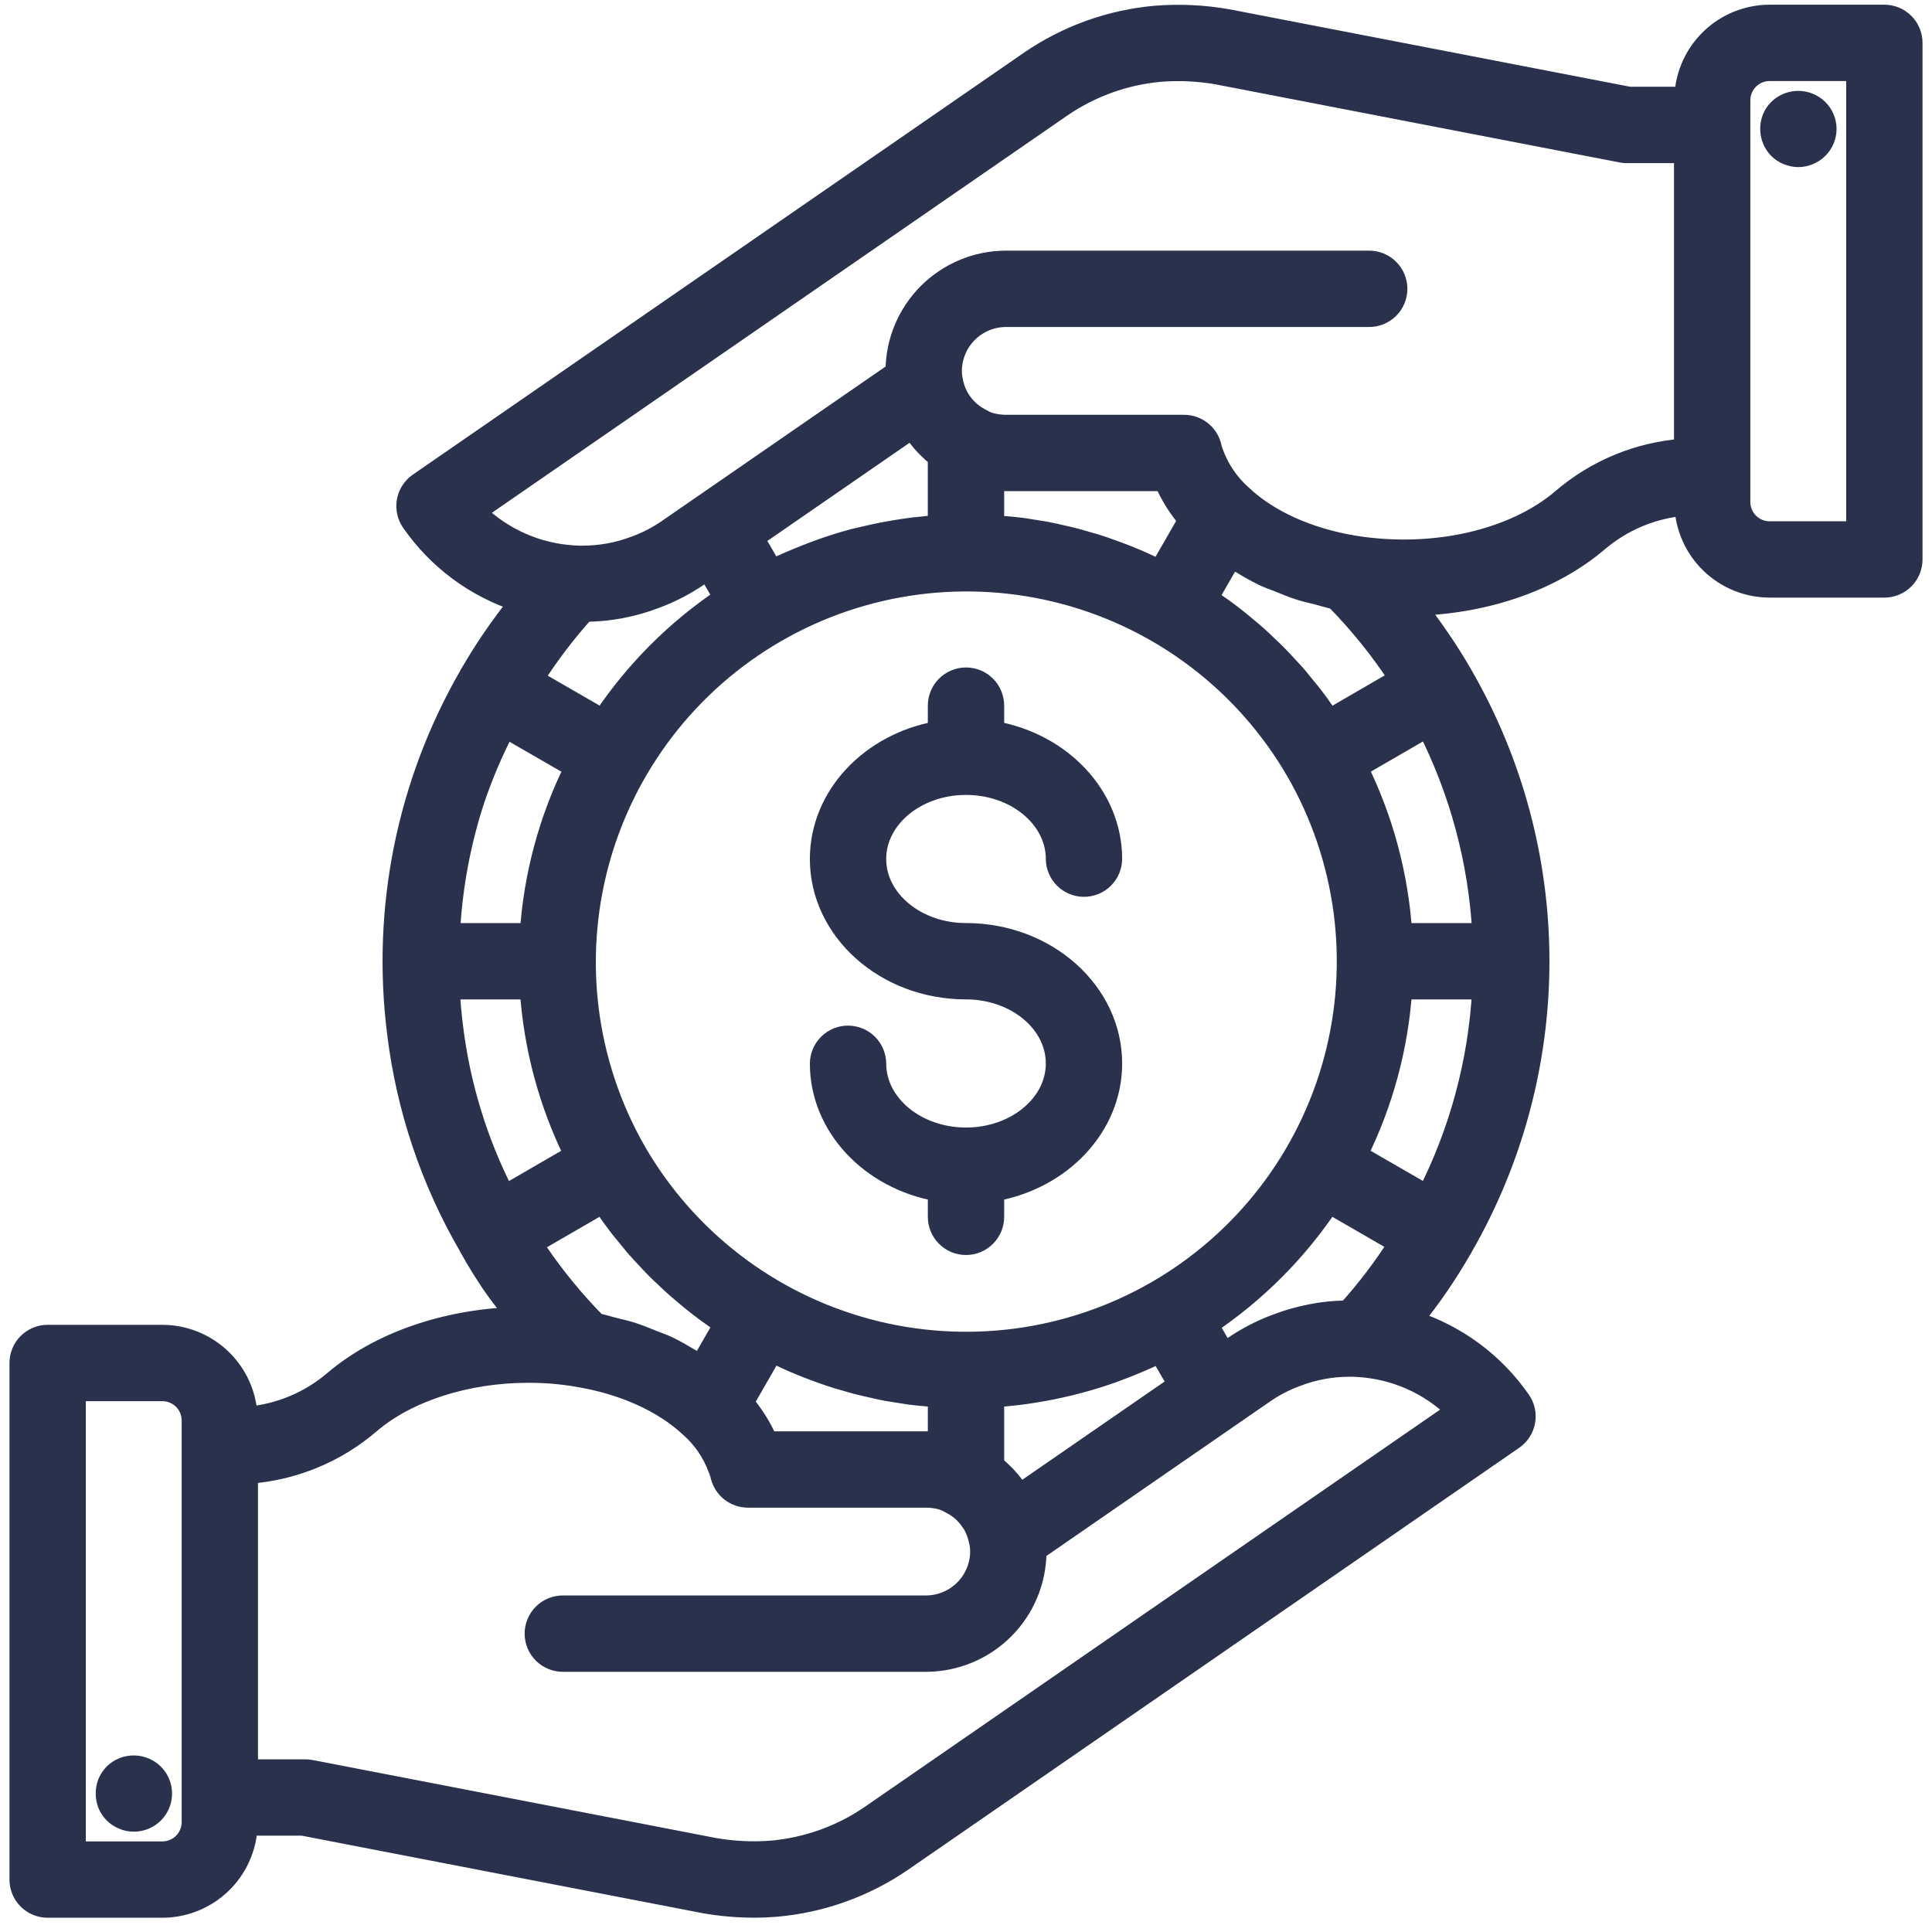 <svg width="102" height="102" viewBox="0 0 102 102" fill="none" xmlns="http://www.w3.org/2000/svg">
<mask id="path-1-outside-1_1364_341" maskUnits="userSpaceOnUse" x="0" y="-0.252" width="102" height="102" fill="black">
<rect fill="white" y="-0.252" width="102" height="102"/>
<path d="M51 41.468C53.599 41.468 55.714 43.209 55.714 45.35C55.718 45.749 55.88 46.13 56.163 46.411C56.447 46.691 56.83 46.848 57.229 46.848C57.627 46.848 58.01 46.691 58.294 46.411C58.578 46.13 58.739 45.749 58.744 45.35C58.744 42.002 56.062 39.205 52.515 38.574V37.254C52.515 36.852 52.356 36.466 52.071 36.182C51.787 35.898 51.402 35.739 51 35.739C50.598 35.739 50.213 35.898 49.929 36.182C49.644 36.466 49.485 36.852 49.485 37.254V38.574C45.939 39.206 43.257 42.002 43.257 45.35C43.257 49.162 46.73 52.263 51 52.263C53.599 52.263 55.714 54.005 55.714 56.146C55.714 58.287 53.599 60.028 51 60.028C48.401 60.028 46.287 58.287 46.287 56.146C46.283 55.747 46.121 55.366 45.837 55.085C45.554 54.805 45.171 54.648 44.772 54.648C44.373 54.648 43.99 54.805 43.707 55.085C43.423 55.366 43.262 55.747 43.257 56.146C43.257 59.494 45.939 62.291 49.485 62.922V64.242C49.485 64.644 49.644 65.03 49.929 65.314C50.213 65.598 50.598 65.758 51 65.758C51.402 65.758 51.787 65.598 52.071 65.314C52.356 65.03 52.515 64.644 52.515 64.242V62.922C56.062 62.291 58.744 59.494 58.744 56.146C58.744 52.334 55.27 49.233 51 49.233C48.402 49.233 46.287 47.491 46.287 45.35C46.287 43.209 48.402 41.468 51 41.468Z"/>
<path d="M2.515 100.748H8.576C9.742 100.745 10.863 100.293 11.705 99.487C12.547 98.68 13.047 97.579 13.1 96.414H15.976L37.182 100.514C38.051 100.666 38.931 100.743 39.814 100.744C40.205 100.744 40.593 100.728 40.978 100.696C43.377 100.488 45.68 99.661 47.664 98.298L79.922 76.025C80.252 75.797 80.478 75.447 80.551 75.053C80.623 74.658 80.537 74.251 80.309 73.921C78.931 71.932 76.939 70.451 74.637 69.704C75.595 68.521 76.456 67.263 77.211 65.942C77.221 65.927 77.235 65.915 77.244 65.9C77.251 65.888 77.25 65.874 77.256 65.863C79.91 61.261 81.306 56.042 81.303 50.73C81.3 45.418 79.899 40.201 77.24 35.602V35.599C76.515 34.345 75.7 33.145 74.8 32.01C78.563 31.886 82.006 30.662 84.405 28.618C85.674 27.54 87.245 26.881 88.903 26.732C88.959 27.894 89.46 28.991 90.302 29.794C91.143 30.598 92.261 31.048 93.425 31.051H99.486C99.887 31.051 100.273 30.891 100.557 30.607C100.84 30.323 101 29.938 101 29.536V2.263C101 1.861 100.84 1.476 100.556 1.192C100.272 0.908 99.887 0.748 99.485 0.748H93.424C92.258 0.751 91.137 1.203 90.295 2.009C89.453 2.816 88.953 3.916 88.9 5.081H86.024L64.819 0.982C63.566 0.762 62.291 0.7 61.022 0.8C58.624 1.009 56.32 1.835 54.336 3.198L22.078 25.471C21.748 25.699 21.522 26.048 21.449 26.442C21.377 26.837 21.463 27.244 21.691 27.575C23.07 29.566 25.066 31.048 27.371 31.794C26.411 32.984 25.545 34.246 24.781 35.569C24.774 35.58 24.763 35.585 24.756 35.596C24.75 35.608 24.749 35.626 24.742 35.64C21.445 41.355 20.109 47.99 20.935 54.535C21.42 58.526 22.714 62.376 24.738 65.849C24.74 65.852 24.738 65.855 24.741 65.858C24.746 65.868 24.752 65.877 24.757 65.886C24.76 65.892 24.763 65.898 24.766 65.903C24.766 65.905 24.768 65.906 24.769 65.907C25.143 66.596 25.56 67.243 25.933 67.802C26.338 68.392 26.781 68.945 27.221 69.5C23.475 69.628 19.998 70.831 17.596 72.877C16.327 73.955 14.756 74.614 13.098 74.763C13.041 73.6 12.541 72.504 11.699 71.701C10.857 70.897 9.739 70.447 8.576 70.444H2.515C2.316 70.444 2.119 70.483 1.935 70.56C1.751 70.636 1.584 70.747 1.444 70.888C1.303 71.029 1.191 71.196 1.115 71.38C1.039 71.564 1 71.761 1 71.96V99.233C1 99.635 1.16 100.02 1.444 100.304C1.728 100.588 2.113 100.748 2.515 100.748ZM91.91 5.294C91.91 4.892 92.07 4.507 92.354 4.223C92.638 3.939 93.023 3.779 93.425 3.778H97.97V28.021H93.424C93.023 28.02 92.638 27.86 92.353 27.576C92.07 27.292 91.91 26.907 91.909 26.506L91.91 5.294ZM75.334 63.047L71.709 60.955C73.055 58.24 73.852 55.287 74.055 52.264H78.223C78.02 56.02 77.036 59.693 75.334 63.047ZM61.029 68.134C56.416 70.788 50.94 71.504 45.8 70.124C40.66 68.745 36.278 65.382 33.614 60.776L33.613 60.774C30.971 56.164 30.266 50.695 31.651 45.565C33.035 40.435 36.398 36.064 41.001 33.409C45.603 30.755 51.071 30.034 56.205 31.404C61.338 32.774 65.719 36.124 68.386 40.72L68.388 40.721C69.706 43.004 70.561 45.525 70.905 48.138C71.248 50.752 71.073 53.407 70.39 55.953C69.706 58.499 68.528 60.885 66.922 62.975C65.315 65.065 63.313 66.818 61.029 68.134ZM62.152 73.085L53.855 78.812C53.826 78.766 53.796 78.72 53.767 78.674C53.724 78.608 53.675 78.545 53.621 78.487C53.471 78.283 53.309 78.088 53.136 77.904C53.099 77.865 53.06 77.829 53.023 77.792C52.876 77.642 52.721 77.501 52.559 77.369C52.544 77.357 52.531 77.341 52.515 77.33V73.805C52.522 73.805 52.529 73.803 52.536 73.802C52.832 73.783 53.125 73.746 53.419 73.715C53.537 73.702 53.655 73.694 53.773 73.68C54.022 73.65 54.269 73.611 54.517 73.573C54.684 73.547 54.849 73.52 55.015 73.49C55.358 73.43 55.699 73.362 56.038 73.285C56.178 73.254 56.317 73.222 56.457 73.188C57.202 73.007 57.937 72.793 58.66 72.538C58.755 72.505 58.847 72.469 58.941 72.435C59.082 72.383 59.221 72.329 59.361 72.275C59.988 72.031 60.609 71.769 61.213 71.471L62.152 73.085ZM49.485 73.804V76.096C49.294 76.076 49.101 76.066 48.909 76.066H40.557C40.238 75.335 39.813 74.655 39.297 74.047L40.788 71.455C40.876 71.499 40.968 71.535 41.056 71.577C41.263 71.676 41.471 71.773 41.681 71.866C41.763 71.903 41.845 71.939 41.928 71.974C42.082 72.04 42.236 72.105 42.391 72.167C42.645 72.27 42.903 72.366 43.161 72.46C43.36 72.533 43.559 72.606 43.761 72.673C43.903 72.72 44.044 72.767 44.187 72.811C44.274 72.838 44.362 72.861 44.45 72.887C44.485 72.898 44.521 72.907 44.556 72.918C44.758 72.976 44.959 73.038 45.161 73.092C45.436 73.164 45.713 73.226 45.99 73.288C46.19 73.333 46.388 73.381 46.589 73.421C46.661 73.435 46.732 73.451 46.805 73.465C46.849 73.473 46.895 73.478 46.939 73.486C47.116 73.518 47.295 73.542 47.473 73.57C47.662 73.599 47.85 73.635 48.04 73.66C48.37 73.703 48.702 73.731 49.034 73.76C49.182 73.772 49.328 73.794 49.477 73.804C49.48 73.803 49.483 73.804 49.485 73.804ZM38.166 69.936L36.979 72C36.794 71.877 36.582 71.779 36.388 71.665C36.022 71.45 35.661 71.231 35.265 71.046C35.007 70.924 34.727 70.831 34.457 70.723C34.092 70.577 33.734 70.425 33.35 70.304C33.051 70.21 32.737 70.144 32.429 70.065C32.12 69.987 31.824 69.888 31.507 69.827C30.378 68.679 29.352 67.433 28.443 66.104C28.353 65.97 28.26 65.831 28.165 65.683L31.795 63.581C31.798 63.585 31.801 63.589 31.803 63.593C31.837 63.642 31.873 63.688 31.906 63.736C32.153 64.098 32.407 64.453 32.672 64.798C32.769 64.923 32.872 65.041 32.971 65.164C33.088 65.309 33.204 65.455 33.324 65.597C33.368 65.649 33.409 65.704 33.453 65.755C33.505 65.816 33.557 65.877 33.611 65.937C33.733 66.078 33.863 66.21 33.989 66.347C34.195 66.571 34.399 66.794 34.614 67.009C34.754 67.15 34.9 67.284 35.044 67.421L35.108 67.482C35.184 67.553 35.257 67.627 35.333 67.697C35.449 67.803 35.565 67.909 35.682 68.013C35.835 68.148 35.991 68.277 36.146 68.407C36.364 68.59 36.583 68.772 36.807 68.946C36.928 69.04 37.05 69.133 37.172 69.225C37.249 69.282 37.326 69.337 37.403 69.393C37.595 69.533 37.788 69.671 37.984 69.805C38.045 69.848 38.104 69.895 38.166 69.936V69.936ZM28.212 35.841C29.003 34.603 29.893 33.432 30.873 32.338C30.905 32.338 30.936 32.329 30.968 32.328C31.573 32.318 32.176 32.258 32.771 32.149C32.797 32.144 32.822 32.136 32.848 32.131C33.448 32.015 34.037 31.847 34.607 31.627C35.448 31.318 36.246 30.901 36.982 30.389L37.347 30.137L38.165 31.544C35.651 33.233 33.491 35.398 31.808 37.917L28.212 35.841ZM39.848 28.411L48.147 22.682C48.184 22.739 48.221 22.796 48.26 22.852C48.416 23.08 48.588 23.296 48.775 23.5C48.82 23.549 48.867 23.595 48.914 23.643C49.074 23.809 49.243 23.965 49.422 24.11C49.444 24.127 49.461 24.149 49.484 24.166V27.691C49.477 27.691 49.47 27.693 49.463 27.693C49.167 27.713 48.873 27.75 48.578 27.781C48.461 27.793 48.344 27.802 48.227 27.816C47.979 27.846 47.732 27.884 47.485 27.922C47.315 27.948 47.147 27.976 46.979 28.006C46.638 28.066 46.299 28.134 45.962 28.21C45.821 28.241 45.681 28.274 45.541 28.308C45.371 28.349 45.199 28.382 45.03 28.427L45.006 28.434C44.443 28.585 43.889 28.763 43.339 28.957C43.246 28.989 43.154 29.025 43.061 29.059C42.917 29.112 42.775 29.168 42.632 29.223C42.009 29.466 41.392 29.725 40.791 30.021L40.786 30.024L39.848 28.411ZM52.515 27.692V25.4C52.706 25.42 52.898 25.43 53.09 25.43H61.436C61.754 26.164 62.18 26.846 62.701 27.453L61.211 30.04C61.121 29.996 61.028 29.959 60.938 29.916C60.733 29.818 60.528 29.723 60.321 29.631C60.237 29.594 60.156 29.557 60.072 29.521C59.917 29.455 59.761 29.391 59.605 29.327C59.353 29.225 59.097 29.131 58.843 29.038C58.642 28.965 58.441 28.891 58.237 28.823C58.097 28.776 57.956 28.73 57.814 28.686C57.726 28.659 57.637 28.636 57.548 28.61C57.515 28.6 57.481 28.59 57.448 28.581C57.244 28.521 57.042 28.46 56.836 28.405C56.563 28.333 56.287 28.272 56.011 28.21C55.81 28.165 55.612 28.116 55.41 28.077C55.339 28.063 55.267 28.047 55.194 28.033C55.15 28.025 55.105 28.02 55.06 28.012C54.885 27.981 54.709 27.957 54.533 27.929C54.341 27.899 54.151 27.863 53.958 27.838C53.63 27.795 53.301 27.767 52.97 27.739C52.821 27.726 52.673 27.704 52.523 27.694C52.52 27.693 52.517 27.692 52.515 27.692H52.515ZM63.834 31.56L65.018 29.501C65.182 29.61 65.373 29.697 65.546 29.798C65.927 30.035 66.319 30.252 66.722 30.449C66.956 30.559 67.21 30.643 67.455 30.742C67.846 30.901 68.233 31.063 68.646 31.193C68.925 31.281 69.218 31.342 69.506 31.416C69.83 31.5 70.142 31.603 70.476 31.669C71.725 32.939 72.846 34.33 73.821 35.821L70.206 37.916L70.199 37.907C70.148 37.83 70.09 37.758 70.037 37.682C69.809 37.35 69.577 37.022 69.332 36.705C69.223 36.563 69.106 36.429 68.994 36.291C68.89 36.161 68.786 36.031 68.68 35.904C68.634 35.851 68.592 35.794 68.546 35.741C68.496 35.682 68.446 35.624 68.395 35.565C68.262 35.414 68.123 35.271 67.987 35.124C67.792 34.911 67.596 34.698 67.392 34.494C67.244 34.345 67.091 34.203 66.939 34.059C66.925 34.045 66.91 34.031 66.895 34.017C66.819 33.944 66.745 33.87 66.667 33.798C66.554 33.694 66.44 33.59 66.325 33.488C66.166 33.347 66.002 33.212 65.839 33.076C65.629 32.9 65.418 32.724 65.202 32.556C65.078 32.459 64.954 32.364 64.828 32.27C64.751 32.212 64.673 32.158 64.595 32.101C64.406 31.964 64.216 31.828 64.023 31.696C63.959 31.651 63.898 31.602 63.834 31.559L63.834 31.56ZM70.191 63.578L73.792 65.657C73.006 66.897 72.115 68.069 71.131 69.158C71.121 69.158 71.111 69.161 71.102 69.161C70.476 69.163 69.853 69.225 69.239 69.346C69.211 69.351 69.184 69.358 69.155 69.364C68.555 69.482 67.966 69.651 67.394 69.869C66.552 70.178 65.754 70.594 65.019 71.107L64.653 71.359L63.835 69.951C66.349 68.262 68.508 66.097 70.191 63.578L70.191 63.578ZM75.337 38.445C77.036 41.802 78.021 45.476 78.227 49.233H74.055C73.856 46.209 73.064 43.255 71.724 40.537L75.337 38.445ZM25.165 27.021L56.054 5.695C57.604 4.629 59.402 3.983 61.275 3.818C62.276 3.741 63.282 3.789 64.271 3.962L85.592 8.084C85.686 8.102 85.782 8.112 85.879 8.112H88.879V23.66C86.498 23.831 84.236 24.765 82.427 26.322C79.941 28.439 75.712 29.463 71.463 28.769C69.072 28.368 66.995 27.43 65.599 26.115C64.897 25.495 64.367 24.704 64.061 23.819C64.028 23.731 64.003 23.641 63.985 23.549C63.904 23.221 63.715 22.929 63.448 22.721C63.182 22.513 62.853 22.4 62.515 22.4H53.091C52.837 22.396 52.584 22.363 52.338 22.302C52.165 22.254 51.999 22.183 51.846 22.09C51.803 22.066 51.766 22.051 51.718 22.021C51.334 21.811 51.007 21.512 50.764 21.148C50.549 20.831 50.404 20.472 50.341 20.094C50.338 20.077 50.329 20.061 50.325 20.044C50.296 19.891 50.282 19.735 50.282 19.579C50.288 18.834 50.586 18.121 51.112 17.594C51.639 17.068 52.352 16.769 53.097 16.764H72.27C72.471 16.766 72.67 16.728 72.856 16.653C73.041 16.578 73.21 16.467 73.353 16.326C73.496 16.185 73.609 16.017 73.686 15.832C73.763 15.647 73.803 15.449 73.803 15.248C73.803 15.048 73.763 14.85 73.686 14.665C73.609 14.48 73.496 14.312 73.353 14.171C73.21 14.03 73.041 13.919 72.856 13.844C72.67 13.769 72.471 13.731 72.27 13.733H53.097C51.548 13.739 50.065 14.356 48.97 15.451C47.875 16.546 47.257 18.029 47.252 19.578C47.252 19.59 47.255 19.601 47.255 19.613L35.26 27.894C34.728 28.266 34.151 28.567 33.542 28.79C32.648 29.135 31.699 29.31 30.741 29.307C30.616 29.307 30.483 29.309 30.308 29.295C28.375 29.185 26.548 28.377 25.165 27.021ZM25.091 42.22C25.529 40.929 26.064 39.674 26.693 38.465L30.29 40.541C28.945 43.256 28.148 46.209 27.945 49.233H23.787C23.909 46.848 24.347 44.489 25.091 42.22ZM26.661 63.053C25.237 60.274 24.317 57.266 23.943 54.166C23.862 53.527 23.81 52.897 23.775 52.265H27.944C28.144 55.288 28.937 58.242 30.277 60.958L26.661 63.053ZM13.121 77.836C15.502 77.665 17.765 76.732 19.574 75.174C21.535 73.503 24.641 72.505 27.88 72.505C28.767 72.501 29.652 72.575 30.525 72.727C32.906 73.124 34.991 74.063 36.402 75.381C37.07 75.969 37.579 76.715 37.884 77.551C37.9 77.6 37.919 77.647 37.94 77.694C37.973 77.775 37.998 77.86 38.015 77.946C38.096 78.275 38.286 78.566 38.552 78.775C38.819 78.983 39.147 79.096 39.486 79.097H48.91C49.165 79.1 49.419 79.133 49.666 79.196C49.838 79.243 50.004 79.315 50.157 79.408C50.203 79.433 50.242 79.45 50.295 79.482C50.673 79.692 50.994 79.991 51.23 80.353C51.257 80.393 51.285 80.43 51.315 80.467C51.484 80.758 51.601 81.077 51.661 81.409C51.664 81.427 51.673 81.442 51.676 81.459C51.705 81.61 51.719 81.764 51.719 81.918C51.714 82.663 51.415 83.376 50.888 83.902C50.361 84.429 49.648 84.727 48.903 84.732H29.73C29.53 84.73 29.331 84.768 29.145 84.843C28.959 84.918 28.791 85.029 28.648 85.17C28.505 85.311 28.392 85.479 28.315 85.664C28.238 85.849 28.198 86.047 28.198 86.248C28.198 86.448 28.238 86.646 28.315 86.831C28.392 87.016 28.505 87.184 28.648 87.325C28.791 87.466 28.959 87.577 29.145 87.652C29.331 87.728 29.53 87.765 29.73 87.763H48.904C50.453 87.757 51.936 87.139 53.031 86.045C54.126 84.95 54.744 83.467 54.75 81.918C54.75 81.906 54.746 81.895 54.746 81.883L66.74 73.6C67.272 73.228 67.85 72.927 68.459 72.704C69.352 72.359 70.301 72.184 71.258 72.186C71.382 72.186 71.515 72.184 71.691 72.199C73.625 72.309 75.452 73.117 76.835 74.473L45.946 95.801C44.397 96.866 42.599 97.512 40.726 97.676C39.725 97.753 38.719 97.705 37.73 97.533L16.408 93.411C16.314 93.393 16.218 93.384 16.121 93.384H13.121V77.836ZM4.03 73.475H8.576C8.977 73.476 9.362 73.636 9.646 73.92C9.931 74.204 10.09 74.589 10.091 74.99V96.203C10.09 96.604 9.931 96.989 9.647 97.273C9.363 97.557 8.977 97.717 8.576 97.718H4.03V73.475Z"/>
<path d="M8.129 93.611C7.914 93.404 7.643 93.263 7.35 93.207C7.057 93.151 6.754 93.18 6.477 93.293C6.296 93.367 6.132 93.475 5.992 93.611C5.851 93.755 5.738 93.925 5.659 94.111C5.518 94.482 5.518 94.892 5.659 95.263C5.738 95.449 5.851 95.619 5.992 95.763C6.131 95.9 6.296 96.008 6.477 96.081C6.663 96.165 6.864 96.206 7.068 96.202C7.369 96.203 7.663 96.114 7.913 95.947C8.163 95.78 8.357 95.542 8.471 95.264C8.585 94.986 8.613 94.68 8.552 94.385C8.491 94.091 8.344 93.821 8.129 93.611Z"/>
<path d="M94.355 8.202C94.537 8.278 94.733 8.319 94.93 8.323C95.134 8.323 95.335 8.281 95.522 8.202C95.703 8.129 95.868 8.02 96.007 7.884C96.151 7.744 96.265 7.576 96.343 7.392C96.421 7.207 96.461 7.008 96.461 6.808C96.461 6.607 96.421 6.409 96.343 6.224C96.265 6.039 96.151 5.872 96.007 5.732C95.867 5.596 95.703 5.488 95.522 5.414C95.245 5.3 94.942 5.27 94.648 5.326C94.355 5.383 94.085 5.524 93.87 5.732C93.724 5.873 93.61 6.043 93.537 6.232C93.464 6.415 93.428 6.611 93.431 6.808C93.43 7.21 93.588 7.597 93.87 7.884C94.009 8.021 94.174 8.129 94.355 8.202Z"/>
</mask>
<path d="M51 41.468C53.599 41.468 55.714 43.209 55.714 45.35C55.718 45.749 55.88 46.13 56.163 46.411C56.447 46.691 56.83 46.848 57.229 46.848C57.627 46.848 58.01 46.691 58.294 46.411C58.578 46.13 58.739 45.749 58.744 45.35C58.744 42.002 56.062 39.205 52.515 38.574V37.254C52.515 36.852 52.356 36.466 52.071 36.182C51.787 35.898 51.402 35.739 51 35.739C50.598 35.739 50.213 35.898 49.929 36.182C49.644 36.466 49.485 36.852 49.485 37.254V38.574C45.939 39.206 43.257 42.002 43.257 45.35C43.257 49.162 46.73 52.263 51 52.263C53.599 52.263 55.714 54.005 55.714 56.146C55.714 58.287 53.599 60.028 51 60.028C48.401 60.028 46.287 58.287 46.287 56.146C46.283 55.747 46.121 55.366 45.837 55.085C45.554 54.805 45.171 54.648 44.772 54.648C44.373 54.648 43.99 54.805 43.707 55.085C43.423 55.366 43.262 55.747 43.257 56.146C43.257 59.494 45.939 62.291 49.485 62.922V64.242C49.485 64.644 49.644 65.03 49.929 65.314C50.213 65.598 50.598 65.758 51 65.758C51.402 65.758 51.787 65.598 52.071 65.314C52.356 65.03 52.515 64.644 52.515 64.242V62.922C56.062 62.291 58.744 59.494 58.744 56.146C58.744 52.334 55.27 49.233 51 49.233C48.402 49.233 46.287 47.491 46.287 45.35C46.287 43.209 48.402 41.468 51 41.468Z" fill="#29314C"/>
<path d="M2.515 100.748H8.576C9.742 100.745 10.863 100.293 11.705 99.487C12.547 98.68 13.047 97.579 13.1 96.414H15.976L37.182 100.514C38.051 100.666 38.931 100.743 39.814 100.744C40.205 100.744 40.593 100.728 40.978 100.696C43.377 100.488 45.68 99.661 47.664 98.298L79.922 76.025C80.252 75.797 80.478 75.447 80.551 75.053C80.623 74.658 80.537 74.251 80.309 73.921C78.931 71.932 76.939 70.451 74.637 69.704C75.595 68.521 76.456 67.263 77.211 65.942C77.221 65.927 77.235 65.915 77.244 65.9C77.251 65.888 77.25 65.874 77.256 65.863C79.91 61.261 81.306 56.042 81.303 50.73C81.3 45.418 79.899 40.201 77.24 35.602V35.599C76.515 34.345 75.7 33.145 74.8 32.01C78.563 31.886 82.006 30.662 84.405 28.618C85.674 27.54 87.245 26.881 88.903 26.732C88.959 27.894 89.46 28.991 90.302 29.794C91.143 30.598 92.261 31.048 93.425 31.051H99.486C99.887 31.051 100.273 30.891 100.557 30.607C100.84 30.323 101 29.938 101 29.536V2.263C101 1.861 100.84 1.476 100.556 1.192C100.272 0.908 99.887 0.748 99.485 0.748H93.424C92.258 0.751 91.137 1.203 90.295 2.009C89.453 2.816 88.953 3.916 88.9 5.081H86.024L64.819 0.982C63.566 0.762 62.291 0.7 61.022 0.8C58.624 1.009 56.32 1.835 54.336 3.198L22.078 25.471C21.748 25.699 21.522 26.048 21.449 26.442C21.377 26.837 21.463 27.244 21.691 27.575C23.07 29.566 25.066 31.048 27.371 31.794C26.411 32.984 25.545 34.246 24.781 35.569C24.774 35.58 24.763 35.585 24.756 35.596C24.75 35.608 24.749 35.626 24.742 35.64C21.445 41.355 20.109 47.99 20.935 54.535C21.42 58.526 22.714 62.376 24.738 65.849C24.74 65.852 24.738 65.855 24.741 65.858C24.746 65.868 24.752 65.877 24.757 65.886C24.76 65.892 24.763 65.898 24.766 65.903C24.766 65.905 24.768 65.906 24.769 65.907C25.143 66.596 25.56 67.243 25.933 67.802C26.338 68.392 26.781 68.945 27.221 69.5C23.475 69.628 19.998 70.831 17.596 72.877C16.327 73.955 14.756 74.614 13.098 74.763C13.041 73.6 12.541 72.504 11.699 71.701C10.857 70.897 9.739 70.447 8.576 70.444H2.515C2.316 70.444 2.119 70.483 1.935 70.56C1.751 70.636 1.584 70.747 1.444 70.888C1.303 71.029 1.191 71.196 1.115 71.38C1.039 71.564 1 71.761 1 71.96V99.233C1 99.635 1.16 100.02 1.444 100.304C1.728 100.588 2.113 100.748 2.515 100.748ZM91.91 5.294C91.91 4.892 92.07 4.507 92.354 4.223C92.638 3.939 93.023 3.779 93.425 3.778H97.97V28.021H93.424C93.023 28.02 92.638 27.86 92.353 27.576C92.07 27.292 91.91 26.907 91.909 26.506L91.91 5.294ZM75.334 63.047L71.709 60.955C73.055 58.24 73.852 55.287 74.055 52.264H78.223C78.02 56.02 77.036 59.693 75.334 63.047ZM61.029 68.134C56.416 70.788 50.94 71.504 45.8 70.124C40.66 68.745 36.278 65.382 33.614 60.776L33.613 60.774C30.971 56.164 30.266 50.695 31.651 45.565C33.035 40.435 36.398 36.064 41.001 33.409C45.603 30.755 51.071 30.034 56.205 31.404C61.338 32.774 65.719 36.124 68.386 40.72L68.388 40.721C69.706 43.004 70.561 45.525 70.905 48.138C71.248 50.752 71.073 53.407 70.39 55.953C69.706 58.499 68.528 60.885 66.922 62.975C65.315 65.065 63.313 66.818 61.029 68.134ZM62.152 73.085L53.855 78.812C53.826 78.766 53.796 78.72 53.767 78.674C53.724 78.608 53.675 78.545 53.621 78.487C53.471 78.283 53.309 78.088 53.136 77.904C53.099 77.865 53.06 77.829 53.023 77.792C52.876 77.642 52.721 77.501 52.559 77.369C52.544 77.357 52.531 77.341 52.515 77.33V73.805C52.522 73.805 52.529 73.803 52.536 73.802C52.832 73.783 53.125 73.746 53.419 73.715C53.537 73.702 53.655 73.694 53.773 73.68C54.022 73.65 54.269 73.611 54.517 73.573C54.684 73.547 54.849 73.52 55.015 73.49C55.358 73.43 55.699 73.362 56.038 73.285C56.178 73.254 56.317 73.222 56.457 73.188C57.202 73.007 57.937 72.793 58.66 72.538C58.755 72.505 58.847 72.469 58.941 72.435C59.082 72.383 59.221 72.329 59.361 72.275C59.988 72.031 60.609 71.769 61.213 71.471L62.152 73.085ZM49.485 73.804V76.096C49.294 76.076 49.101 76.066 48.909 76.066H40.557C40.238 75.335 39.813 74.655 39.297 74.047L40.788 71.455C40.876 71.499 40.968 71.535 41.056 71.577C41.263 71.676 41.471 71.773 41.681 71.866C41.763 71.903 41.845 71.939 41.928 71.974C42.082 72.04 42.236 72.105 42.391 72.167C42.645 72.27 42.903 72.366 43.161 72.46C43.36 72.533 43.559 72.606 43.761 72.673C43.903 72.72 44.044 72.767 44.187 72.811C44.274 72.838 44.362 72.861 44.45 72.887C44.485 72.898 44.521 72.907 44.556 72.918C44.758 72.976 44.959 73.038 45.161 73.092C45.436 73.164 45.713 73.226 45.99 73.288C46.19 73.333 46.388 73.381 46.589 73.421C46.661 73.435 46.732 73.451 46.805 73.465C46.849 73.473 46.895 73.478 46.939 73.486C47.116 73.518 47.295 73.542 47.473 73.57C47.662 73.599 47.85 73.635 48.04 73.66C48.37 73.703 48.702 73.731 49.034 73.76C49.182 73.772 49.328 73.794 49.477 73.804C49.48 73.803 49.483 73.804 49.485 73.804ZM38.166 69.936L36.979 72C36.794 71.877 36.582 71.779 36.388 71.665C36.022 71.45 35.661 71.231 35.265 71.046C35.007 70.924 34.727 70.831 34.457 70.723C34.092 70.577 33.734 70.425 33.35 70.304C33.051 70.21 32.737 70.144 32.429 70.065C32.12 69.987 31.824 69.888 31.507 69.827C30.378 68.679 29.352 67.433 28.443 66.104C28.353 65.97 28.26 65.831 28.165 65.683L31.795 63.581C31.798 63.585 31.801 63.589 31.803 63.593C31.837 63.642 31.873 63.688 31.906 63.736C32.153 64.098 32.407 64.453 32.672 64.798C32.769 64.923 32.872 65.041 32.971 65.164C33.088 65.309 33.204 65.455 33.324 65.597C33.368 65.649 33.409 65.704 33.453 65.755C33.505 65.816 33.557 65.877 33.611 65.937C33.733 66.078 33.863 66.21 33.989 66.347C34.195 66.571 34.399 66.794 34.614 67.009C34.754 67.15 34.9 67.284 35.044 67.421L35.108 67.482C35.184 67.553 35.257 67.627 35.333 67.697C35.449 67.803 35.565 67.909 35.682 68.013C35.835 68.148 35.991 68.277 36.146 68.407C36.364 68.59 36.583 68.772 36.807 68.946C36.928 69.04 37.05 69.133 37.172 69.225C37.249 69.282 37.326 69.337 37.403 69.393C37.595 69.533 37.788 69.671 37.984 69.805C38.045 69.848 38.104 69.895 38.166 69.936V69.936ZM28.212 35.841C29.003 34.603 29.893 33.432 30.873 32.338C30.905 32.338 30.936 32.329 30.968 32.328C31.573 32.318 32.176 32.258 32.771 32.149C32.797 32.144 32.822 32.136 32.848 32.131C33.448 32.015 34.037 31.847 34.607 31.627C35.448 31.318 36.246 30.901 36.982 30.389L37.347 30.137L38.165 31.544C35.651 33.233 33.491 35.398 31.808 37.917L28.212 35.841ZM39.848 28.411L48.147 22.682C48.184 22.739 48.221 22.796 48.26 22.852C48.416 23.08 48.588 23.296 48.775 23.5C48.82 23.549 48.867 23.595 48.914 23.643C49.074 23.809 49.243 23.965 49.422 24.11C49.444 24.127 49.461 24.149 49.484 24.166V27.691C49.477 27.691 49.47 27.693 49.463 27.693C49.167 27.713 48.873 27.75 48.578 27.781C48.461 27.793 48.344 27.802 48.227 27.816C47.979 27.846 47.732 27.884 47.485 27.922C47.315 27.948 47.147 27.976 46.979 28.006C46.638 28.066 46.299 28.134 45.962 28.21C45.821 28.241 45.681 28.274 45.541 28.308C45.371 28.349 45.199 28.382 45.03 28.427L45.006 28.434C44.443 28.585 43.889 28.763 43.339 28.957C43.246 28.989 43.154 29.025 43.061 29.059C42.917 29.112 42.775 29.168 42.632 29.223C42.009 29.466 41.392 29.725 40.791 30.021L40.786 30.024L39.848 28.411ZM52.515 27.692V25.4C52.706 25.42 52.898 25.43 53.09 25.43H61.436C61.754 26.164 62.18 26.846 62.701 27.453L61.211 30.04C61.121 29.996 61.028 29.959 60.938 29.916C60.733 29.818 60.528 29.723 60.321 29.631C60.237 29.594 60.156 29.557 60.072 29.521C59.917 29.455 59.761 29.391 59.605 29.327C59.353 29.225 59.097 29.131 58.843 29.038C58.642 28.965 58.441 28.891 58.237 28.823C58.097 28.776 57.956 28.73 57.814 28.686C57.726 28.659 57.637 28.636 57.548 28.61C57.515 28.6 57.481 28.59 57.448 28.581C57.244 28.521 57.042 28.46 56.836 28.405C56.563 28.333 56.287 28.272 56.011 28.21C55.81 28.165 55.612 28.116 55.41 28.077C55.339 28.063 55.267 28.047 55.194 28.033C55.15 28.025 55.105 28.02 55.06 28.012C54.885 27.981 54.709 27.957 54.533 27.929C54.341 27.899 54.151 27.863 53.958 27.838C53.63 27.795 53.301 27.767 52.97 27.739C52.821 27.726 52.673 27.704 52.523 27.694C52.52 27.693 52.517 27.692 52.515 27.692H52.515ZM63.834 31.56L65.018 29.501C65.182 29.61 65.373 29.697 65.546 29.798C65.927 30.035 66.319 30.252 66.722 30.449C66.956 30.559 67.21 30.643 67.455 30.742C67.846 30.901 68.233 31.063 68.646 31.193C68.925 31.281 69.218 31.342 69.506 31.416C69.83 31.5 70.142 31.603 70.476 31.669C71.725 32.939 72.846 34.33 73.821 35.821L70.206 37.916L70.199 37.907C70.148 37.83 70.09 37.758 70.037 37.682C69.809 37.35 69.577 37.022 69.332 36.705C69.223 36.563 69.106 36.429 68.994 36.291C68.89 36.161 68.786 36.031 68.68 35.904C68.634 35.851 68.592 35.794 68.546 35.741C68.496 35.682 68.446 35.624 68.395 35.565C68.262 35.414 68.123 35.271 67.987 35.124C67.792 34.911 67.596 34.698 67.392 34.494C67.244 34.345 67.091 34.203 66.939 34.059C66.925 34.045 66.91 34.031 66.895 34.017C66.819 33.944 66.745 33.87 66.667 33.798C66.554 33.694 66.44 33.59 66.325 33.488C66.166 33.347 66.002 33.212 65.839 33.076C65.629 32.9 65.418 32.724 65.202 32.556C65.078 32.459 64.954 32.364 64.828 32.27C64.751 32.212 64.673 32.158 64.595 32.101C64.406 31.964 64.216 31.828 64.023 31.696C63.959 31.651 63.898 31.602 63.834 31.559L63.834 31.56ZM70.191 63.578L73.792 65.657C73.006 66.897 72.115 68.069 71.131 69.158C71.121 69.158 71.111 69.161 71.102 69.161C70.476 69.163 69.853 69.225 69.239 69.346C69.211 69.351 69.184 69.358 69.155 69.364C68.555 69.482 67.966 69.651 67.394 69.869C66.552 70.178 65.754 70.594 65.019 71.107L64.653 71.359L63.835 69.951C66.349 68.262 68.508 66.097 70.191 63.578L70.191 63.578ZM75.337 38.445C77.036 41.802 78.021 45.476 78.227 49.233H74.055C73.856 46.209 73.064 43.255 71.724 40.537L75.337 38.445ZM25.165 27.021L56.054 5.695C57.604 4.629 59.402 3.983 61.275 3.818C62.276 3.741 63.282 3.789 64.271 3.962L85.592 8.084C85.686 8.102 85.782 8.112 85.879 8.112H88.879V23.66C86.498 23.831 84.236 24.765 82.427 26.322C79.941 28.439 75.712 29.463 71.463 28.769C69.072 28.368 66.995 27.43 65.599 26.115C64.897 25.495 64.367 24.704 64.061 23.819C64.028 23.731 64.003 23.641 63.985 23.549C63.904 23.221 63.715 22.929 63.448 22.721C63.182 22.513 62.853 22.4 62.515 22.4H53.091C52.837 22.396 52.584 22.363 52.338 22.302C52.165 22.254 51.999 22.183 51.846 22.09C51.803 22.066 51.766 22.051 51.718 22.021C51.334 21.811 51.007 21.512 50.764 21.148C50.549 20.831 50.404 20.472 50.341 20.094C50.338 20.077 50.329 20.061 50.325 20.044C50.296 19.891 50.282 19.735 50.282 19.579C50.288 18.834 50.586 18.121 51.112 17.594C51.639 17.068 52.352 16.769 53.097 16.764H72.27C72.471 16.766 72.67 16.728 72.856 16.653C73.041 16.578 73.21 16.467 73.353 16.326C73.496 16.185 73.609 16.017 73.686 15.832C73.763 15.647 73.803 15.449 73.803 15.248C73.803 15.048 73.763 14.85 73.686 14.665C73.609 14.48 73.496 14.312 73.353 14.171C73.21 14.03 73.041 13.919 72.856 13.844C72.67 13.769 72.471 13.731 72.27 13.733H53.097C51.548 13.739 50.065 14.356 48.97 15.451C47.875 16.546 47.257 18.029 47.252 19.578C47.252 19.59 47.255 19.601 47.255 19.613L35.26 27.894C34.728 28.266 34.151 28.567 33.542 28.79C32.648 29.135 31.699 29.31 30.741 29.307C30.616 29.307 30.483 29.309 30.308 29.295C28.375 29.185 26.548 28.377 25.165 27.021ZM25.091 42.22C25.529 40.929 26.064 39.674 26.693 38.465L30.29 40.541C28.945 43.256 28.148 46.209 27.945 49.233H23.787C23.909 46.848 24.347 44.489 25.091 42.22ZM26.661 63.053C25.237 60.274 24.317 57.266 23.943 54.166C23.862 53.527 23.81 52.897 23.775 52.265H27.944C28.144 55.288 28.937 58.242 30.277 60.958L26.661 63.053ZM13.121 77.836C15.502 77.665 17.765 76.732 19.574 75.174C21.535 73.503 24.641 72.505 27.88 72.505C28.767 72.501 29.652 72.575 30.525 72.727C32.906 73.124 34.991 74.063 36.402 75.381C37.07 75.969 37.579 76.715 37.884 77.551C37.9 77.6 37.919 77.647 37.94 77.694C37.973 77.775 37.998 77.86 38.015 77.946C38.096 78.275 38.286 78.566 38.552 78.775C38.819 78.983 39.147 79.096 39.486 79.097H48.91C49.165 79.1 49.419 79.133 49.666 79.196C49.838 79.243 50.004 79.315 50.157 79.408C50.203 79.433 50.242 79.45 50.295 79.482C50.673 79.692 50.994 79.991 51.23 80.353C51.257 80.393 51.285 80.43 51.315 80.467C51.484 80.758 51.601 81.077 51.661 81.409C51.664 81.427 51.673 81.442 51.676 81.459C51.705 81.61 51.719 81.764 51.719 81.918C51.714 82.663 51.415 83.376 50.888 83.902C50.361 84.429 49.648 84.727 48.903 84.732H29.73C29.53 84.73 29.331 84.768 29.145 84.843C28.959 84.918 28.791 85.029 28.648 85.17C28.505 85.311 28.392 85.479 28.315 85.664C28.238 85.849 28.198 86.047 28.198 86.248C28.198 86.448 28.238 86.646 28.315 86.831C28.392 87.016 28.505 87.184 28.648 87.325C28.791 87.466 28.959 87.577 29.145 87.652C29.331 87.728 29.53 87.765 29.73 87.763H48.904C50.453 87.757 51.936 87.139 53.031 86.045C54.126 84.95 54.744 83.467 54.75 81.918C54.75 81.906 54.746 81.895 54.746 81.883L66.74 73.6C67.272 73.228 67.85 72.927 68.459 72.704C69.352 72.359 70.301 72.184 71.258 72.186C71.382 72.186 71.515 72.184 71.691 72.199C73.625 72.309 75.452 73.117 76.835 74.473L45.946 95.801C44.397 96.866 42.599 97.512 40.726 97.676C39.725 97.753 38.719 97.705 37.73 97.533L16.408 93.411C16.314 93.393 16.218 93.384 16.121 93.384H13.121V77.836ZM4.03 73.475H8.576C8.977 73.476 9.362 73.636 9.646 73.92C9.931 74.204 10.09 74.589 10.091 74.99V96.203C10.09 96.604 9.931 96.989 9.647 97.273C9.363 97.557 8.977 97.717 8.576 97.718H4.03V73.475Z" fill="#29314C"/>
<path d="M8.129 93.611C7.914 93.404 7.643 93.263 7.35 93.207C7.057 93.151 6.754 93.18 6.477 93.293C6.296 93.367 6.132 93.475 5.992 93.611C5.851 93.755 5.738 93.925 5.659 94.111C5.518 94.482 5.518 94.892 5.659 95.263C5.738 95.449 5.851 95.619 5.992 95.763C6.131 95.9 6.296 96.008 6.477 96.081C6.663 96.165 6.864 96.206 7.068 96.202C7.369 96.203 7.663 96.114 7.913 95.947C8.163 95.78 8.357 95.542 8.471 95.264C8.585 94.986 8.613 94.68 8.552 94.385C8.491 94.091 8.344 93.821 8.129 93.611Z" fill="#29314C"/>
<path d="M94.355 8.202C94.537 8.278 94.733 8.319 94.93 8.323C95.134 8.323 95.335 8.281 95.522 8.202C95.703 8.129 95.868 8.02 96.007 7.884C96.151 7.744 96.265 7.576 96.343 7.392C96.421 7.207 96.461 7.008 96.461 6.808C96.461 6.607 96.421 6.409 96.343 6.224C96.265 6.039 96.151 5.872 96.007 5.732C95.867 5.596 95.703 5.488 95.522 5.414C95.245 5.3 94.942 5.27 94.648 5.326C94.355 5.383 94.085 5.524 93.87 5.732C93.724 5.873 93.61 6.043 93.537 6.232C93.464 6.415 93.428 6.611 93.431 6.808C93.43 7.21 93.588 7.597 93.87 7.884C94.009 8.021 94.174 8.129 94.355 8.202Z" fill="#29314C"/>
<path d="M51 41.468C53.599 41.468 55.714 43.209 55.714 45.35C55.718 45.749 55.88 46.13 56.163 46.411C56.447 46.691 56.83 46.848 57.229 46.848C57.627 46.848 58.01 46.691 58.294 46.411C58.578 46.13 58.739 45.749 58.744 45.35C58.744 42.002 56.062 39.205 52.515 38.574V37.254C52.515 36.852 52.356 36.466 52.071 36.182C51.787 35.898 51.402 35.739 51 35.739C50.598 35.739 50.213 35.898 49.929 36.182C49.644 36.466 49.485 36.852 49.485 37.254V38.574C45.939 39.206 43.257 42.002 43.257 45.35C43.257 49.162 46.73 52.263 51 52.263C53.599 52.263 55.714 54.005 55.714 56.146C55.714 58.287 53.599 60.028 51 60.028C48.401 60.028 46.287 58.287 46.287 56.146C46.283 55.747 46.121 55.366 45.837 55.085C45.554 54.805 45.171 54.648 44.772 54.648C44.373 54.648 43.99 54.805 43.707 55.085C43.423 55.366 43.262 55.747 43.257 56.146C43.257 59.494 45.939 62.291 49.485 62.922V64.242C49.485 64.644 49.644 65.03 49.929 65.314C50.213 65.598 50.598 65.758 51 65.758C51.402 65.758 51.787 65.598 52.071 65.314C52.356 65.03 52.515 64.644 52.515 64.242V62.922C56.062 62.291 58.744 59.494 58.744 56.146C58.744 52.334 55.27 49.233 51 49.233C48.402 49.233 46.287 47.491 46.287 45.35C46.287 43.209 48.402 41.468 51 41.468Z" stroke="#29314C" mask="url(#path-1-outside-1_1364_341)"/>
<path d="M2.515 100.748H8.576C9.742 100.745 10.863 100.293 11.705 99.487C12.547 98.68 13.047 97.579 13.1 96.414H15.976L37.182 100.514C38.051 100.666 38.931 100.743 39.814 100.744C40.205 100.744 40.593 100.728 40.978 100.696C43.377 100.488 45.68 99.661 47.664 98.298L79.922 76.025C80.252 75.797 80.478 75.447 80.551 75.053C80.623 74.658 80.537 74.251 80.309 73.921C78.931 71.932 76.939 70.451 74.637 69.704C75.595 68.521 76.456 67.263 77.211 65.942C77.221 65.927 77.235 65.915 77.244 65.9C77.251 65.888 77.25 65.874 77.256 65.863C79.91 61.261 81.306 56.042 81.303 50.73C81.3 45.418 79.899 40.201 77.24 35.602V35.599C76.515 34.345 75.7 33.145 74.8 32.01C78.563 31.886 82.006 30.662 84.405 28.618C85.674 27.54 87.245 26.881 88.903 26.732C88.959 27.894 89.46 28.991 90.302 29.794C91.143 30.598 92.261 31.048 93.425 31.051H99.486C99.887 31.051 100.273 30.891 100.557 30.607C100.84 30.323 101 29.938 101 29.536V2.263C101 1.861 100.84 1.476 100.556 1.192C100.272 0.908 99.887 0.748 99.485 0.748H93.424C92.258 0.751 91.137 1.203 90.295 2.009C89.453 2.816 88.953 3.916 88.9 5.081H86.024L64.819 0.982C63.566 0.762 62.291 0.7 61.022 0.8C58.624 1.009 56.32 1.835 54.336 3.198L22.078 25.471C21.748 25.699 21.522 26.048 21.449 26.442C21.377 26.837 21.463 27.244 21.691 27.575C23.07 29.566 25.066 31.048 27.371 31.794C26.411 32.984 25.545 34.246 24.781 35.569C24.774 35.58 24.763 35.585 24.756 35.596C24.75 35.608 24.749 35.626 24.742 35.64C21.445 41.355 20.109 47.99 20.935 54.535C21.42 58.526 22.714 62.376 24.738 65.849C24.74 65.852 24.738 65.855 24.741 65.858C24.746 65.868 24.752 65.877 24.757 65.886C24.76 65.892 24.763 65.898 24.766 65.903C24.766 65.905 24.768 65.906 24.769 65.907C25.143 66.596 25.56 67.243 25.933 67.802C26.338 68.392 26.781 68.945 27.221 69.5C23.475 69.628 19.998 70.831 17.596 72.877C16.327 73.955 14.756 74.614 13.098 74.763C13.041 73.6 12.541 72.504 11.699 71.701C10.857 70.897 9.739 70.447 8.576 70.444H2.515C2.316 70.444 2.119 70.483 1.935 70.56C1.751 70.636 1.584 70.747 1.444 70.888C1.303 71.029 1.191 71.196 1.115 71.38C1.039 71.564 1 71.761 1 71.96V99.233C1 99.635 1.16 100.02 1.444 100.304C1.728 100.588 2.113 100.748 2.515 100.748ZM91.91 5.294C91.91 4.892 92.07 4.507 92.354 4.223C92.638 3.939 93.023 3.779 93.425 3.778H97.97V28.021H93.424C93.023 28.02 92.638 27.86 92.353 27.576C92.07 27.292 91.91 26.907 91.909 26.506L91.91 5.294ZM75.334 63.047L71.709 60.955C73.055 58.24 73.852 55.287 74.055 52.264H78.223C78.02 56.02 77.036 59.693 75.334 63.047ZM61.029 68.134C56.416 70.788 50.94 71.504 45.8 70.124C40.66 68.745 36.278 65.382 33.614 60.776L33.613 60.774C30.971 56.164 30.266 50.695 31.651 45.565C33.035 40.435 36.398 36.064 41.001 33.409C45.603 30.755 51.071 30.034 56.205 31.404C61.338 32.774 65.719 36.124 68.386 40.72L68.388 40.721C69.706 43.004 70.561 45.525 70.905 48.138C71.248 50.752 71.073 53.407 70.39 55.953C69.706 58.499 68.528 60.885 66.922 62.975C65.315 65.065 63.313 66.818 61.029 68.134ZM62.152 73.085L53.855 78.812C53.826 78.766 53.796 78.72 53.767 78.674C53.724 78.608 53.675 78.545 53.621 78.487C53.471 78.283 53.309 78.088 53.136 77.904C53.099 77.865 53.06 77.829 53.023 77.792C52.876 77.642 52.721 77.501 52.559 77.369C52.544 77.357 52.531 77.341 52.515 77.33V73.805C52.522 73.805 52.529 73.803 52.536 73.802C52.832 73.783 53.125 73.746 53.419 73.715C53.537 73.702 53.655 73.694 53.773 73.68C54.022 73.65 54.269 73.611 54.517 73.573C54.684 73.547 54.849 73.52 55.015 73.49C55.358 73.43 55.699 73.362 56.038 73.285C56.178 73.254 56.317 73.222 56.457 73.188C57.202 73.007 57.937 72.793 58.66 72.538C58.755 72.505 58.847 72.469 58.941 72.435C59.082 72.383 59.221 72.329 59.361 72.275C59.988 72.031 60.609 71.769 61.213 71.471L62.152 73.085ZM49.485 73.804V76.096C49.294 76.076 49.101 76.066 48.909 76.066H40.557C40.238 75.335 39.813 74.655 39.297 74.047L40.788 71.455C40.876 71.499 40.968 71.535 41.056 71.577C41.263 71.676 41.471 71.773 41.681 71.866C41.763 71.903 41.845 71.939 41.928 71.974C42.082 72.04 42.236 72.105 42.391 72.167C42.645 72.27 42.903 72.366 43.161 72.46C43.36 72.533 43.559 72.606 43.761 72.673C43.903 72.72 44.044 72.767 44.187 72.811C44.274 72.838 44.362 72.861 44.45 72.887C44.485 72.898 44.521 72.907 44.556 72.918C44.758 72.976 44.959 73.038 45.161 73.092C45.436 73.164 45.713 73.226 45.99 73.288C46.19 73.333 46.388 73.381 46.589 73.421C46.661 73.435 46.732 73.451 46.805 73.465C46.849 73.473 46.895 73.478 46.939 73.486C47.116 73.518 47.295 73.542 47.473 73.57C47.662 73.599 47.85 73.635 48.04 73.66C48.37 73.703 48.702 73.731 49.034 73.76C49.182 73.772 49.328 73.794 49.477 73.804C49.48 73.803 49.483 73.804 49.485 73.804ZM38.166 69.936L36.979 72C36.794 71.877 36.582 71.779 36.388 71.665C36.022 71.45 35.661 71.231 35.265 71.046C35.007 70.924 34.727 70.831 34.457 70.723C34.092 70.577 33.734 70.425 33.35 70.304C33.051 70.21 32.737 70.144 32.429 70.065C32.12 69.987 31.824 69.888 31.507 69.827C30.378 68.679 29.352 67.433 28.443 66.104C28.353 65.97 28.26 65.831 28.165 65.683L31.795 63.581C31.798 63.585 31.801 63.589 31.803 63.593C31.837 63.642 31.873 63.688 31.906 63.736C32.153 64.098 32.407 64.453 32.672 64.798C32.769 64.923 32.872 65.041 32.971 65.164C33.088 65.309 33.204 65.455 33.324 65.597C33.368 65.649 33.409 65.704 33.453 65.755C33.505 65.816 33.557 65.877 33.611 65.937C33.733 66.078 33.863 66.21 33.989 66.347C34.195 66.571 34.399 66.794 34.614 67.009C34.754 67.15 34.9 67.284 35.044 67.421L35.108 67.482C35.184 67.553 35.257 67.627 35.333 67.697C35.449 67.803 35.565 67.909 35.682 68.013C35.835 68.148 35.991 68.277 36.146 68.407C36.364 68.59 36.583 68.772 36.807 68.946C36.928 69.04 37.05 69.133 37.172 69.225C37.249 69.282 37.326 69.337 37.403 69.393C37.595 69.533 37.788 69.671 37.984 69.805C38.045 69.848 38.104 69.895 38.166 69.936V69.936ZM28.212 35.841C29.003 34.603 29.893 33.432 30.873 32.338C30.905 32.338 30.936 32.329 30.968 32.328C31.573 32.318 32.176 32.258 32.771 32.149C32.797 32.144 32.822 32.136 32.848 32.131C33.448 32.015 34.037 31.847 34.607 31.627C35.448 31.318 36.246 30.901 36.982 30.389L37.347 30.137L38.165 31.544C35.651 33.233 33.491 35.398 31.808 37.917L28.212 35.841ZM39.848 28.411L48.147 22.682C48.184 22.739 48.221 22.796 48.26 22.852C48.416 23.08 48.588 23.296 48.775 23.5C48.82 23.549 48.867 23.595 48.914 23.643C49.074 23.809 49.243 23.965 49.422 24.11C49.444 24.127 49.461 24.149 49.484 24.166V27.691C49.477 27.691 49.47 27.693 49.463 27.693C49.167 27.713 48.873 27.75 48.578 27.781C48.461 27.793 48.344 27.802 48.227 27.816C47.979 27.846 47.732 27.884 47.485 27.922C47.315 27.948 47.147 27.976 46.979 28.006C46.638 28.066 46.299 28.134 45.962 28.21C45.821 28.241 45.681 28.274 45.541 28.308C45.371 28.349 45.199 28.382 45.03 28.427L45.006 28.434C44.443 28.585 43.889 28.763 43.339 28.957C43.246 28.989 43.154 29.025 43.061 29.059C42.917 29.112 42.775 29.168 42.632 29.223C42.009 29.466 41.392 29.725 40.791 30.021L40.786 30.024L39.848 28.411ZM52.515 27.692V25.4C52.706 25.42 52.898 25.43 53.09 25.43H61.436C61.754 26.164 62.18 26.846 62.701 27.453L61.211 30.04C61.121 29.996 61.028 29.959 60.938 29.916C60.733 29.818 60.528 29.723 60.321 29.631C60.237 29.594 60.156 29.557 60.072 29.521C59.917 29.455 59.761 29.391 59.605 29.327C59.353 29.225 59.097 29.131 58.843 29.038C58.642 28.965 58.441 28.891 58.237 28.823C58.097 28.776 57.956 28.73 57.814 28.686C57.726 28.659 57.637 28.636 57.548 28.61C57.515 28.6 57.481 28.59 57.448 28.581C57.244 28.521 57.042 28.46 56.836 28.405C56.563 28.333 56.287 28.272 56.011 28.21C55.81 28.165 55.612 28.116 55.41 28.077C55.339 28.063 55.267 28.047 55.194 28.033C55.15 28.025 55.105 28.02 55.06 28.012C54.885 27.981 54.709 27.957 54.533 27.929C54.341 27.899 54.151 27.863 53.958 27.838C53.63 27.795 53.301 27.767 52.97 27.739C52.821 27.726 52.673 27.704 52.523 27.694C52.52 27.693 52.517 27.692 52.515 27.692H52.515ZM63.834 31.56L65.018 29.501C65.182 29.61 65.373 29.697 65.546 29.798C65.927 30.035 66.319 30.252 66.722 30.449C66.956 30.559 67.21 30.643 67.455 30.742C67.846 30.901 68.233 31.063 68.646 31.193C68.925 31.281 69.218 31.342 69.506 31.416C69.83 31.5 70.142 31.603 70.476 31.669C71.725 32.939 72.846 34.33 73.821 35.821L70.206 37.916L70.199 37.907C70.148 37.83 70.09 37.758 70.037 37.682C69.809 37.35 69.577 37.022 69.332 36.705C69.223 36.563 69.106 36.429 68.994 36.291C68.89 36.161 68.786 36.031 68.68 35.904C68.634 35.851 68.592 35.794 68.546 35.741C68.496 35.682 68.446 35.624 68.395 35.565C68.262 35.414 68.123 35.271 67.987 35.124C67.792 34.911 67.596 34.698 67.392 34.494C67.244 34.345 67.091 34.203 66.939 34.059C66.925 34.045 66.91 34.031 66.895 34.017C66.819 33.944 66.745 33.87 66.667 33.798C66.554 33.694 66.44 33.59 66.325 33.488C66.166 33.347 66.002 33.212 65.839 33.076C65.629 32.9 65.418 32.724 65.202 32.556C65.078 32.459 64.954 32.364 64.828 32.27C64.751 32.212 64.673 32.158 64.595 32.101C64.406 31.964 64.216 31.828 64.023 31.696C63.959 31.651 63.898 31.602 63.834 31.559L63.834 31.56ZM70.191 63.578L73.792 65.657C73.006 66.897 72.115 68.069 71.131 69.158C71.121 69.158 71.111 69.161 71.102 69.161C70.476 69.163 69.853 69.225 69.239 69.346C69.211 69.351 69.184 69.358 69.155 69.364C68.555 69.482 67.966 69.651 67.394 69.869C66.552 70.178 65.754 70.594 65.019 71.107L64.653 71.359L63.835 69.951C66.349 68.262 68.508 66.097 70.191 63.578L70.191 63.578ZM75.337 38.445C77.036 41.802 78.021 45.476 78.227 49.233H74.055C73.856 46.209 73.064 43.255 71.724 40.537L75.337 38.445ZM25.165 27.021L56.054 5.695C57.604 4.629 59.402 3.983 61.275 3.818C62.276 3.741 63.282 3.789 64.271 3.962L85.592 8.084C85.686 8.102 85.782 8.112 85.879 8.112H88.879V23.66C86.498 23.831 84.236 24.765 82.427 26.322C79.941 28.439 75.712 29.463 71.463 28.769C69.072 28.368 66.995 27.43 65.599 26.115C64.897 25.495 64.367 24.704 64.061 23.819C64.028 23.731 64.003 23.641 63.985 23.549C63.904 23.221 63.715 22.929 63.448 22.721C63.182 22.513 62.853 22.4 62.515 22.4H53.091C52.837 22.396 52.584 22.363 52.338 22.302C52.165 22.254 51.999 22.183 51.846 22.09C51.803 22.066 51.766 22.051 51.718 22.021C51.334 21.811 51.007 21.512 50.764 21.148C50.549 20.831 50.404 20.472 50.341 20.094C50.338 20.077 50.329 20.061 50.325 20.044C50.296 19.891 50.282 19.735 50.282 19.579C50.288 18.834 50.586 18.121 51.112 17.594C51.639 17.068 52.352 16.769 53.097 16.764H72.27C72.471 16.766 72.67 16.728 72.856 16.653C73.041 16.578 73.21 16.467 73.353 16.326C73.496 16.185 73.609 16.017 73.686 15.832C73.763 15.647 73.803 15.449 73.803 15.248C73.803 15.048 73.763 14.85 73.686 14.665C73.609 14.48 73.496 14.312 73.353 14.171C73.21 14.03 73.041 13.919 72.856 13.844C72.67 13.769 72.471 13.731 72.27 13.733H53.097C51.548 13.739 50.065 14.356 48.97 15.451C47.875 16.546 47.257 18.029 47.252 19.578C47.252 19.59 47.255 19.601 47.255 19.613L35.26 27.894C34.728 28.266 34.151 28.567 33.542 28.79C32.648 29.135 31.699 29.31 30.741 29.307C30.616 29.307 30.483 29.309 30.308 29.295C28.375 29.185 26.548 28.377 25.165 27.021ZM25.091 42.22C25.529 40.929 26.064 39.674 26.693 38.465L30.29 40.541C28.945 43.256 28.148 46.209 27.945 49.233H23.787C23.909 46.848 24.347 44.489 25.091 42.22ZM26.661 63.053C25.237 60.274 24.317 57.266 23.943 54.166C23.862 53.527 23.81 52.897 23.775 52.265H27.944C28.144 55.288 28.937 58.242 30.277 60.958L26.661 63.053ZM13.121 77.836C15.502 77.665 17.765 76.732 19.574 75.174C21.535 73.503 24.641 72.505 27.88 72.505C28.767 72.501 29.652 72.575 30.525 72.727C32.906 73.124 34.991 74.063 36.402 75.381C37.07 75.969 37.579 76.715 37.884 77.551C37.9 77.6 37.919 77.647 37.94 77.694C37.973 77.775 37.998 77.86 38.015 77.946C38.096 78.275 38.286 78.566 38.552 78.775C38.819 78.983 39.147 79.096 39.486 79.097H48.91C49.165 79.1 49.419 79.133 49.666 79.196C49.838 79.243 50.004 79.315 50.157 79.408C50.203 79.433 50.242 79.45 50.295 79.482C50.673 79.692 50.994 79.991 51.23 80.353C51.257 80.393 51.285 80.43 51.315 80.467C51.484 80.758 51.601 81.077 51.661 81.409C51.664 81.427 51.673 81.442 51.676 81.459C51.705 81.61 51.719 81.764 51.719 81.918C51.714 82.663 51.415 83.376 50.888 83.902C50.361 84.429 49.648 84.727 48.903 84.732H29.73C29.53 84.73 29.331 84.768 29.145 84.843C28.959 84.918 28.791 85.029 28.648 85.17C28.505 85.311 28.392 85.479 28.315 85.664C28.238 85.849 28.198 86.047 28.198 86.248C28.198 86.448 28.238 86.646 28.315 86.831C28.392 87.016 28.505 87.184 28.648 87.325C28.791 87.466 28.959 87.577 29.145 87.652C29.331 87.728 29.53 87.765 29.73 87.763H48.904C50.453 87.757 51.936 87.139 53.031 86.045C54.126 84.95 54.744 83.467 54.75 81.918C54.75 81.906 54.746 81.895 54.746 81.883L66.74 73.6C67.272 73.228 67.85 72.927 68.459 72.704C69.352 72.359 70.301 72.184 71.258 72.186C71.382 72.186 71.515 72.184 71.691 72.199C73.625 72.309 75.452 73.117 76.835 74.473L45.946 95.801C44.397 96.866 42.599 97.512 40.726 97.676C39.725 97.753 38.719 97.705 37.73 97.533L16.408 93.411C16.314 93.393 16.218 93.384 16.121 93.384H13.121V77.836ZM4.03 73.475H8.576C8.977 73.476 9.362 73.636 9.646 73.92C9.931 74.204 10.09 74.589 10.091 74.99V96.203C10.09 96.604 9.931 96.989 9.647 97.273C9.363 97.557 8.977 97.717 8.576 97.718H4.03V73.475Z" stroke="#29314C" mask="url(#path-1-outside-1_1364_341)"/>
<path d="M8.129 93.611C7.914 93.404 7.643 93.263 7.35 93.207C7.057 93.151 6.754 93.18 6.477 93.293C6.296 93.367 6.132 93.475 5.992 93.611C5.851 93.755 5.738 93.925 5.659 94.111C5.518 94.482 5.518 94.892 5.659 95.263C5.738 95.449 5.851 95.619 5.992 95.763C6.131 95.9 6.296 96.008 6.477 96.081C6.663 96.165 6.864 96.206 7.068 96.202C7.369 96.203 7.663 96.114 7.913 95.947C8.163 95.78 8.357 95.542 8.471 95.264C8.585 94.986 8.613 94.68 8.552 94.385C8.491 94.091 8.344 93.821 8.129 93.611Z" stroke="#29314C" mask="url(#path-1-outside-1_1364_341)"/>
<path d="M94.355 8.202C94.537 8.278 94.733 8.319 94.93 8.323C95.134 8.323 95.335 8.281 95.522 8.202C95.703 8.129 95.868 8.02 96.007 7.884C96.151 7.744 96.265 7.576 96.343 7.392C96.421 7.207 96.461 7.008 96.461 6.808C96.461 6.607 96.421 6.409 96.343 6.224C96.265 6.039 96.151 5.872 96.007 5.732C95.867 5.596 95.703 5.488 95.522 5.414C95.245 5.3 94.942 5.27 94.648 5.326C94.355 5.383 94.085 5.524 93.87 5.732C93.724 5.873 93.61 6.043 93.537 6.232C93.464 6.415 93.428 6.611 93.431 6.808C93.43 7.21 93.588 7.597 93.87 7.884C94.009 8.021 94.174 8.129 94.355 8.202Z" stroke="#29314C" mask="url(#path-1-outside-1_1364_341)"/>
</svg>
